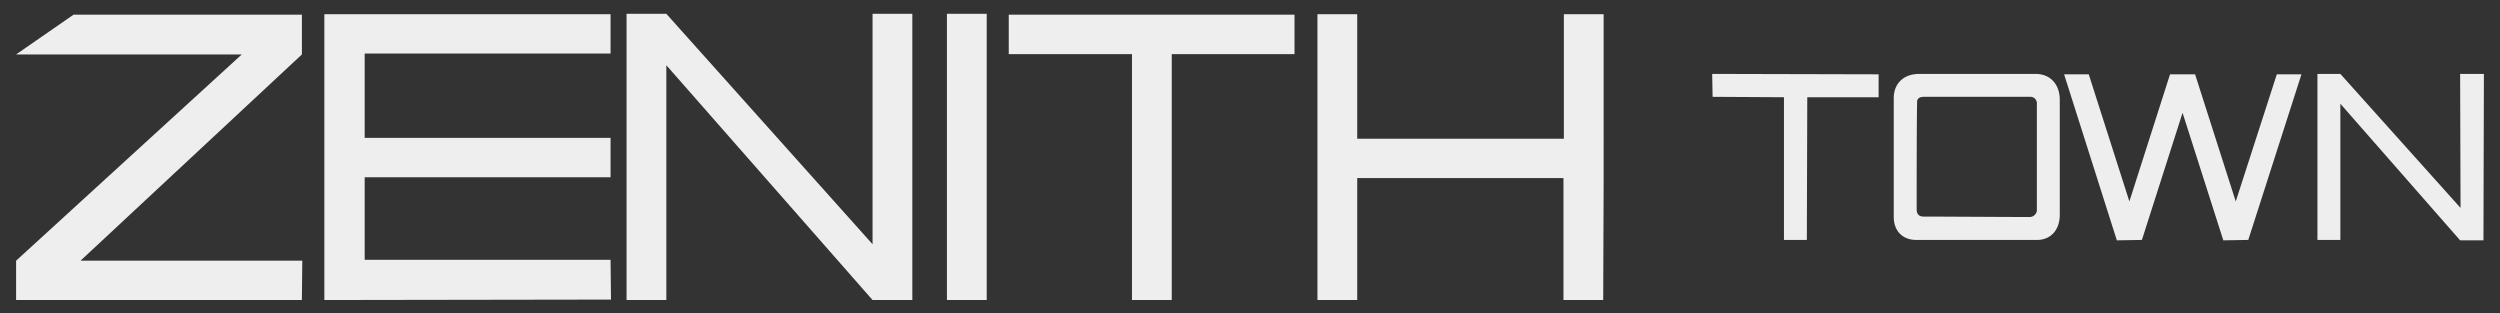 <?xml version="1.0" encoding="UTF-8"?> <svg xmlns="http://www.w3.org/2000/svg" id="Layer_1" data-name="Layer 1" viewBox="0 0 854.1 107"><rect x="0" y="0" width="854.1" height="107" fill="#333333" stroke="none"/><defs><style>.cls-1{fill:#eee;}</style></defs><path class="cls-1" d="M103.13,102.5H5.5V89.06L82.6,18.6H5.5L25.14,5h78V18.6L27.51,89.06h75.77Zm7.68,0h0V4.86h97.78V18.3h-84V47.11h84V60.55h-84V88.76h84l.15,13.59Zm187.29,0h0L227.65,22.29V102.5H214.06V4.72h13.59L298.1,83.44V4.72h13.59V102.5Zm39,0H323.51V4.72H337.1Zm105.16-84H400.32V102.5H386.73v-84h-42.1V5h97.63ZM547.72,102.5H534.14V60.84H463.68V102.5H450.09V4.86h13.59V47.4h70.6V4.86h13.59V61Z"></path><polygon class="cls-1" points="840.48 25.25 840.62 71.03 799.56 25.25 791.73 25.25 791.73 81.97 799.56 81.97 799.56 35.44 840.48 82.11 848.45 82.11 848.6 25.25 840.48 25.25"></polygon><path class="cls-1" d="M703.7,73.4V34.11c0-5.32-3.25-8.86-8.27-8.86H655.7c-5.32,0-8.72,3.25-8.72,8.27V74.14c0,4.72,3,7.83,7.68,7.83h41.21C700.6,82,703.7,78.57,703.7,73.4Zm-10.34.74c-7.38,0-29.1-.15-36.19-.15-1.62,0-2.36-.89-2.36-2.51,0-7.53,0-29.54.15-36.34-.15-1.33.74-2.06,2.21-2.06h36.19a2.25,2.25,0,0,1,2.51,2.51V71.33A2.49,2.49,0,0,1,693.36,74.14Z"></path><polygon class="cls-1" points="731.62 81.97 731.76 81.97 745.65 38.54 759.53 81.97 759.53 82.11 767.95 81.97 768.1 81.97 786.27 25.39 777.85 25.39 763.82 68.82 749.93 25.39 741.51 25.39 741.37 25.39 727.48 68.82 713.6 25.39 705.18 25.39 723.2 82.11 731.62 81.97"></polygon><polygon class="cls-1" points="584.95 25.25 585.09 33.08 609.47 33.22 609.47 81.97 617.29 81.97 617.44 33.22 641.81 33.22 641.81 25.39 584.95 25.25"></polygon></svg> 